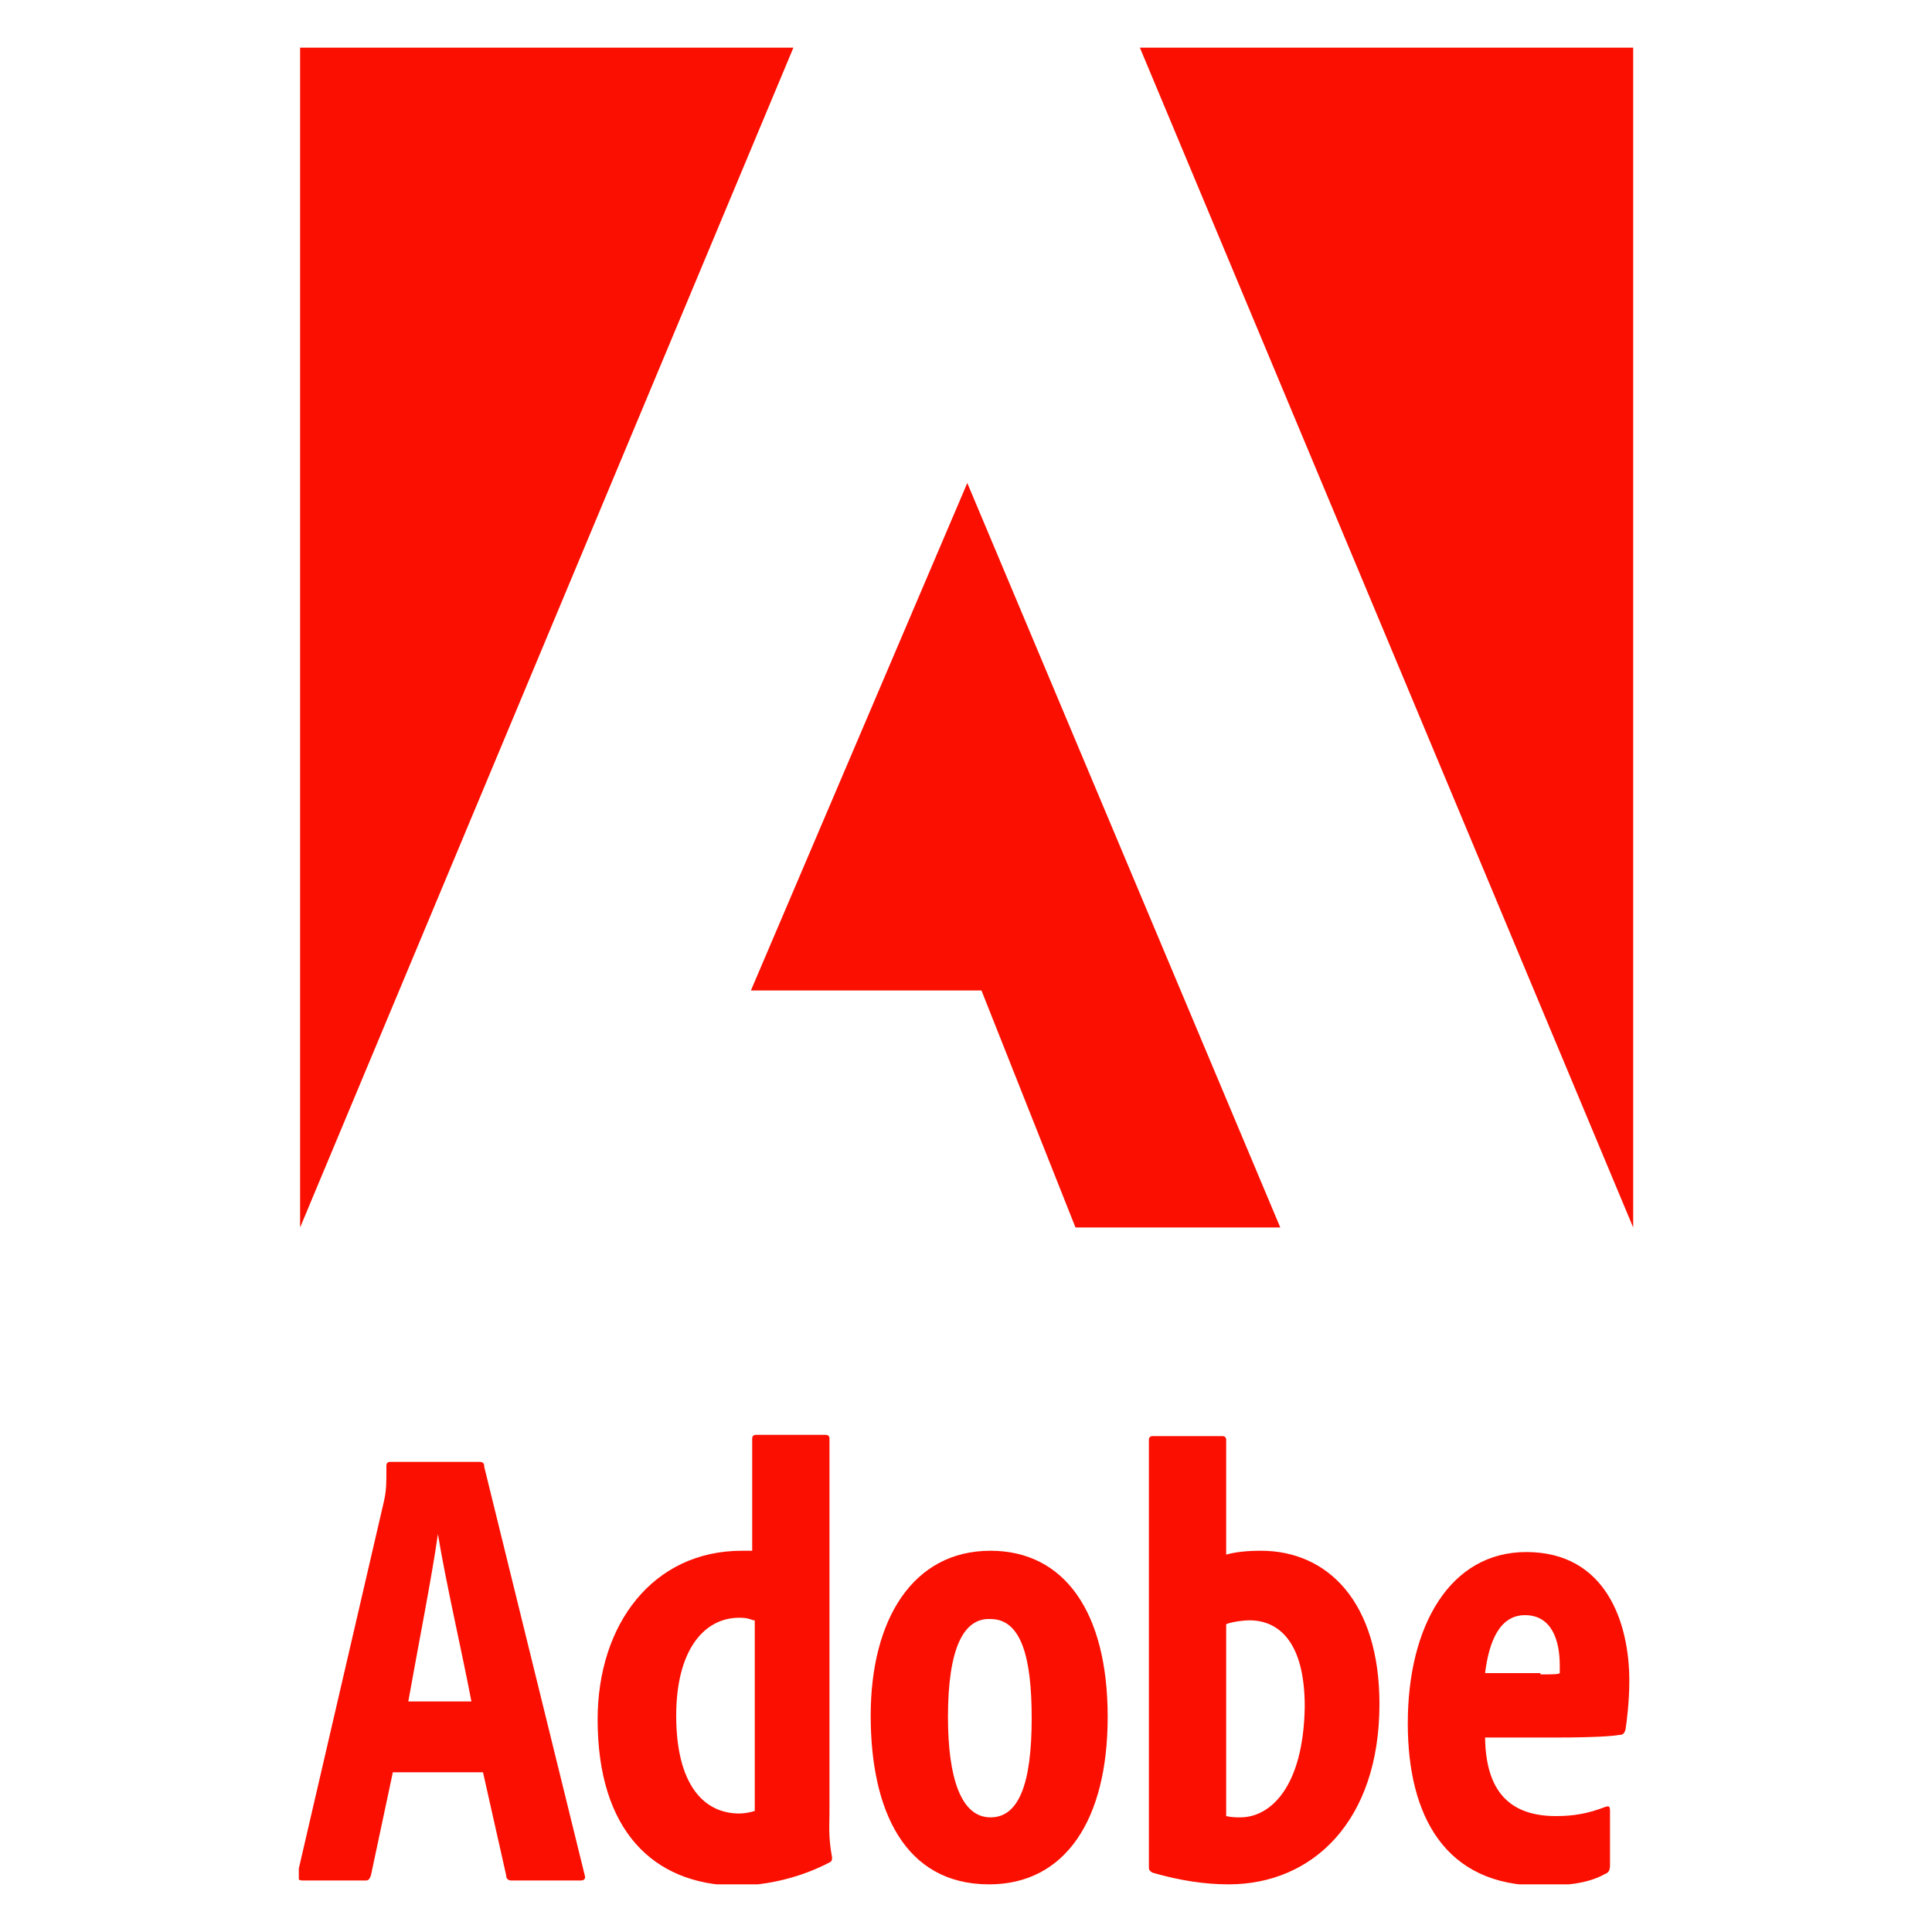 <svg xmlns="http://www.w3.org/2000/svg" xmlns:xlink="http://www.w3.org/1999/xlink" xml:space="preserve" id="Layer_1" x="0" y="0" style="enable-background:new 0 0 150 150" version="1.1" viewBox="0 0 150 150"><style>.st0{fill:#fa0f00}.st0,.st1{clip-path:url(#SVGID_00000114754198624769349960000018210188279768190897_)}.st2{clip-path:url(#SVGID_00000063592061683916751730000017622574625600531897_);fill:#fa0f00}</style><defs><path id="SVGID_1_" d="M23.2 3.7h103.6v142.6H23.2z"/></defs><clipPath id="SVGID_00000038399830484636406410000001528835750272848513_"><use xlink:href="#SVGID_1_" style="overflow:visible"/></clipPath><path d="m88.5 3.7 38.3 91.6V3.7zM23.3 3.7v91.6L61.6 3.7zM75.1 37.5l24.3 57.8H83.5l-7.3-18.4H58.3z" style="clip-path:url(#SVGID_00000038399830484636406410000001528835750272848513_);fill:#fa0f00"/><g style="clip-path:url(#SVGID_00000038399830484636406410000001528835750272848513_)"><defs><path id="SVGID_00000103945095761171632850000006864591815635839881_" d="M23.2 3.7h103.6v142.6H23.2z"/></defs><clipPath id="SVGID_00000072973797066759751090000014331006034410693044_"><use xlink:href="#SVGID_00000103945095761171632850000006864591815635839881_" style="overflow:visible"/></clipPath><path d="m30.5 137.6-1.7 8c-.1.3-.2.4-.4.4h-4.9c-.3 0-.4-.1-.4-.5l6.7-28.9c.2-.9.2-1.3.2-2.8 0-.2.1-.3.3-.3h6.9c.3 0 .4.1.4.4l7.8 31.7c.1.3-.1.4-.3.4h-5.4c-.3 0-.4-.2-.4-.4l-1.8-8h-7zm6.1-5.5c-.7-3.7-2-9.3-2.6-13-.5 3.5-1.5 8.5-2.3 13h4.9zM46.4 133.5c0-7.4 4.3-13.1 11.2-13.1h.8v-8.7c0-.2.1-.3.3-.3h5.4c.2 0 .3.1.3.3v29.1c0 .8-.1 1.8.2 3.4 0 .2 0 .3-.2.4-2.1 1.1-4.7 1.8-7.3 1.8-6.4-.1-10.7-4.3-10.7-12.9m12.1-7.7c-.3-.1-.5-.2-1.1-.2-2.8 0-4.9 2.6-4.9 7.6 0 5.3 2.1 7.6 4.9 7.6.4 0 .9-.1 1.2-.2v-14.8zM86 133.3c0 8-3.3 13-9.2 13-6.6 0-9.2-5.8-9.2-13.1 0-7.5 3.3-12.8 9.3-12.8 5.7 0 9.1 4.7 9.1 12.9m-12.4 0c0 4.7 1 7.8 3.3 7.8 2.2 0 3.2-2.6 3.2-7.7 0-4.7-.8-7.7-3.2-7.7-2.1-.1-3.3 2.3-3.3 7.6M94.9 111.5c.2 0 .3.1.3.3v8.9c.7-.2 1.6-.3 2.7-.3 5.2 0 9.2 4 9.2 11.9 0 9.1-5.2 14-11.7 14-1.9 0-3.8-.3-5.9-.9-.2-.1-.3-.2-.3-.4v-33.2c0-.2.1-.3.3-.3h5.4zm2.1 14.3c-.4 0-1.3.1-1.8.3V141c.4.1.8.1 1.1.1 2.3 0 4.9-2.3 5-8.6 0-5-2-6.7-4.3-6.7M115.3 134.7c0 3.9 1.5 6.3 5.5 6.3 1.4 0 2.5-.2 3.8-.7.3-.1.4-.1.4.3v4.2c0 .4-.1.6-.4.7-1.4.8-3.3.9-5 .9-7.4 0-10.3-5.4-10.3-12.6 0-7.6 3.3-13.3 9.2-13.3 6.2 0 8 5.5 8 10 0 1.6-.2 3.2-.3 3.8-.1.3-.2.4-.5.4-.5.1-2.1.2-4.8.2h-5.6zm4.3-4.7c1 0 1.4 0 1.5-.1v-.6c0-1.9-.6-3.9-2.7-3.9-2 0-2.8 2.1-3.1 4.5h4.3z" style="clip-path:url(#SVGID_00000072973797066759751090000014331006034410693044_);fill:#fa0f00"/></g></svg>